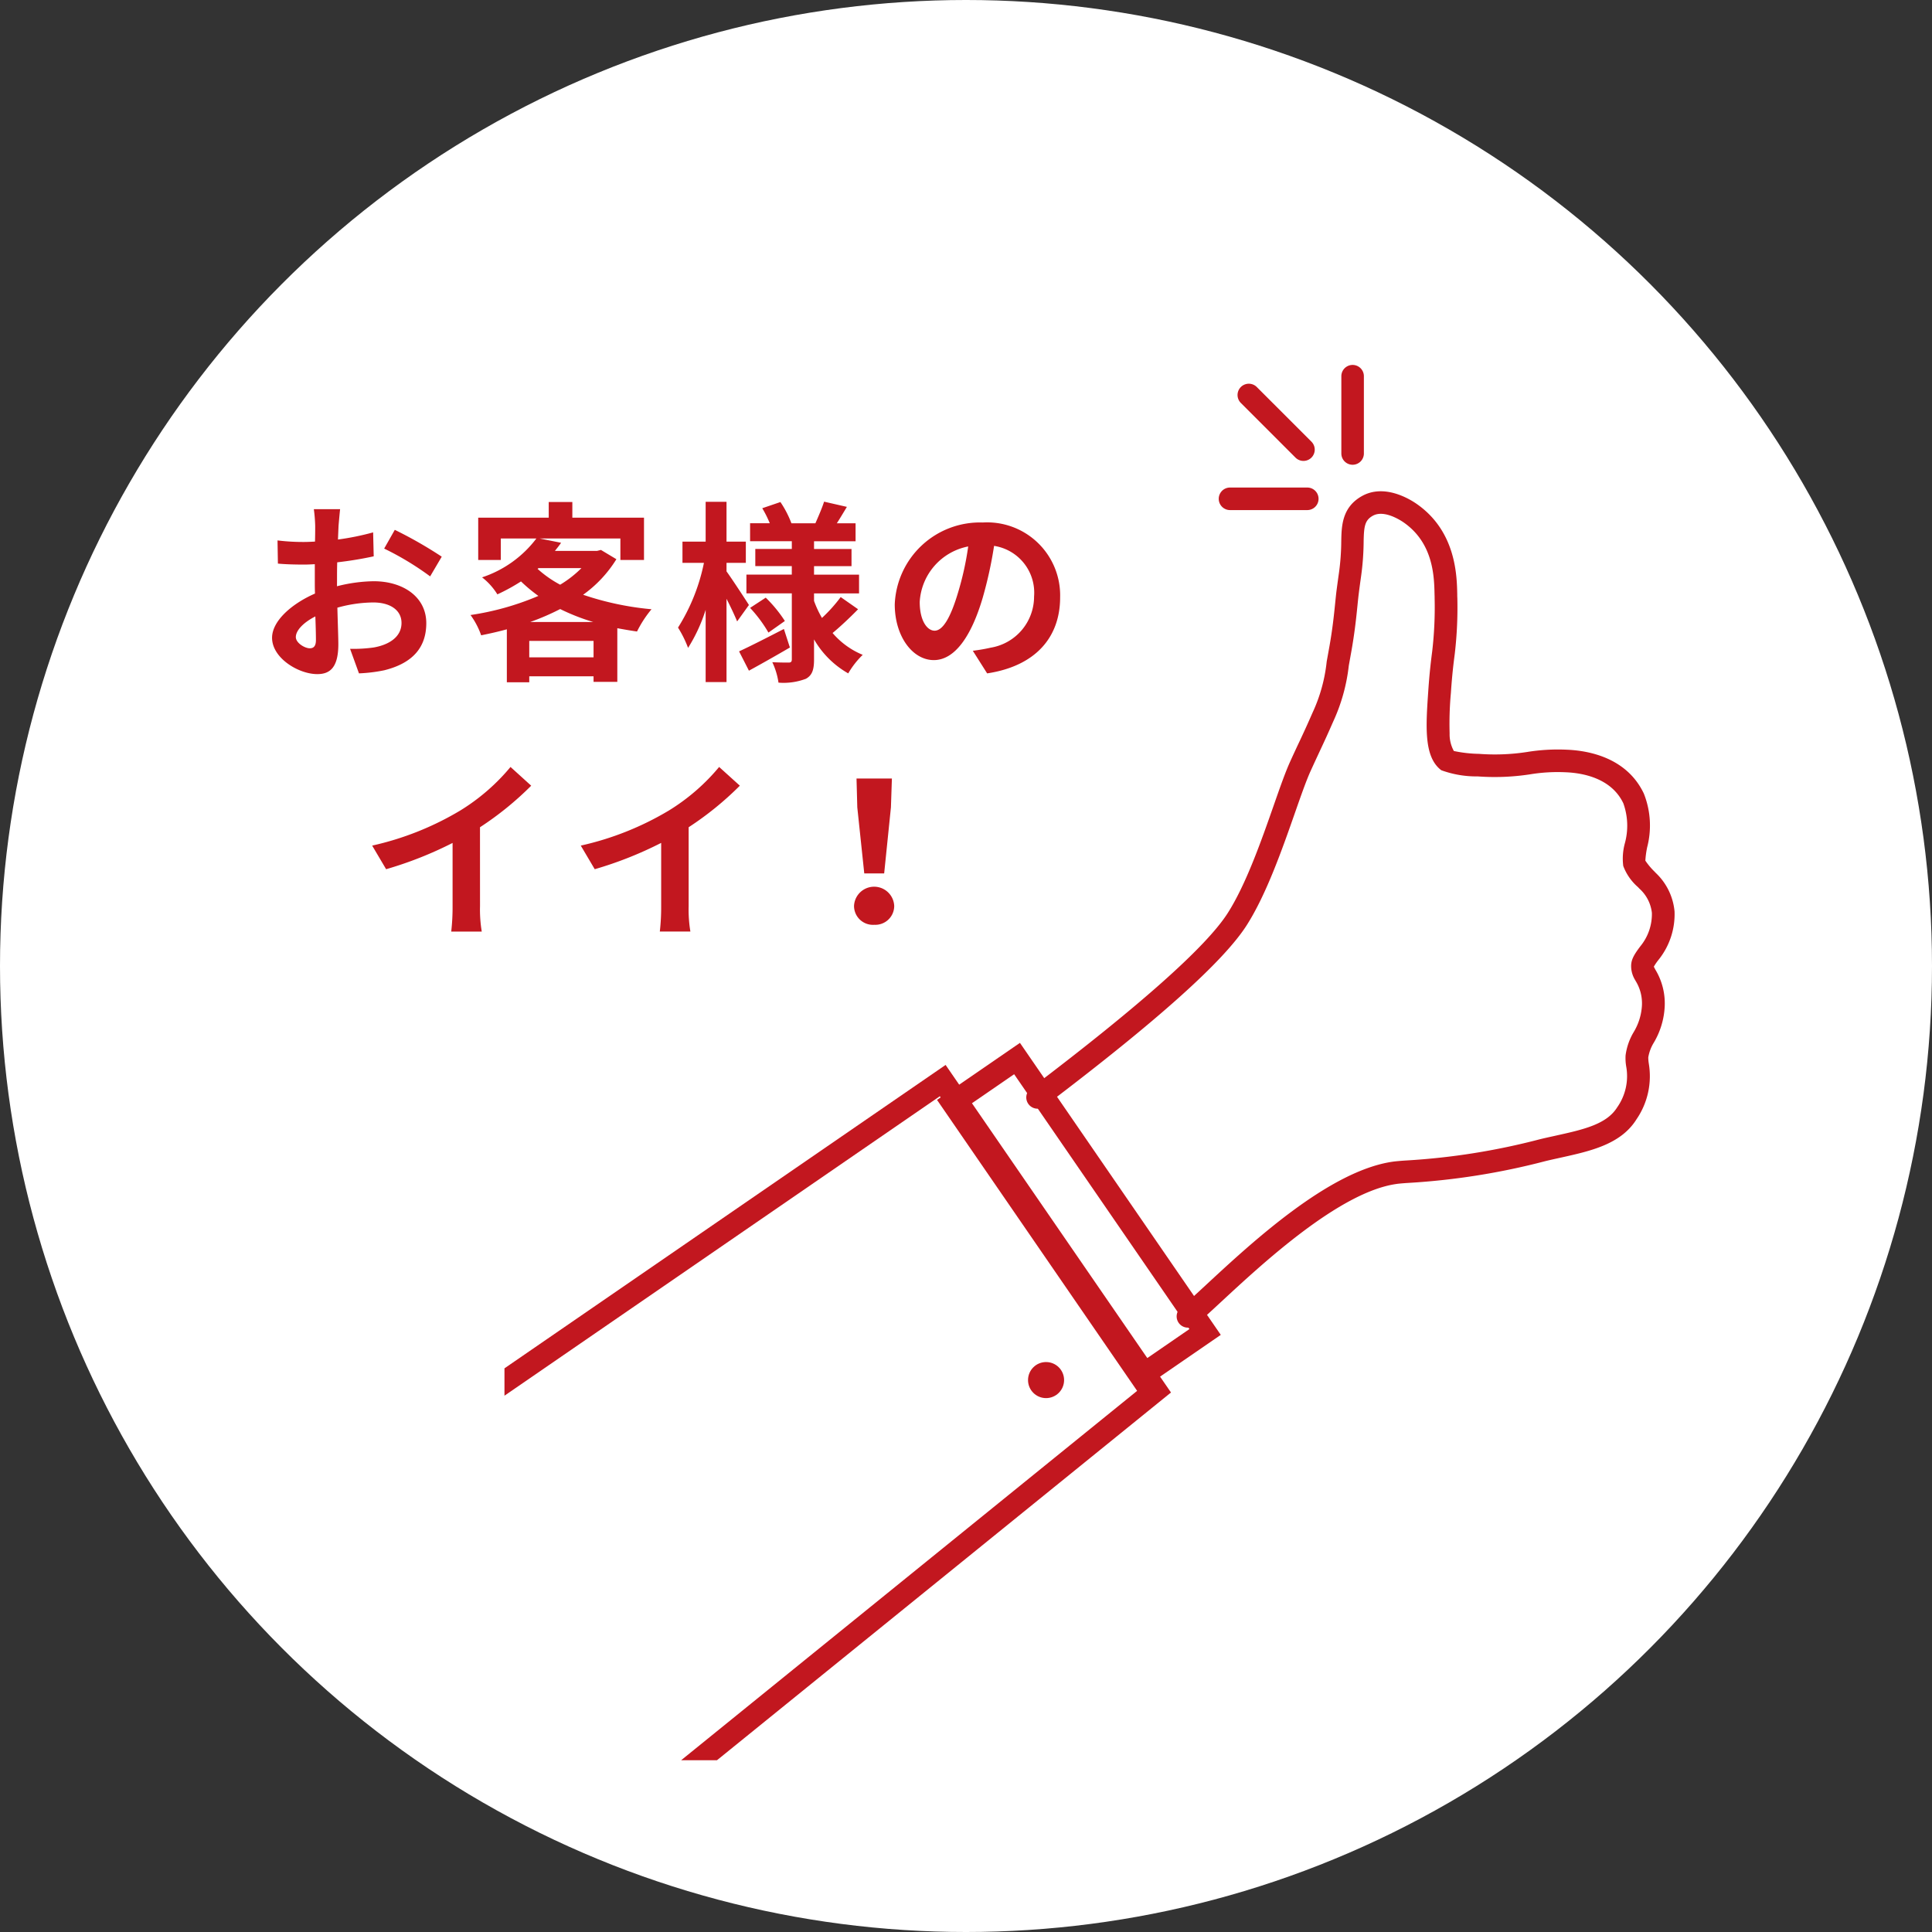 <svg xmlns="http://www.w3.org/2000/svg" width="180" height="180" viewBox="0 0 180 180">
  <rect x="0" y="0" width="180" height="180" fill="#333333" stroke="none"/>
  <g id="グループ_2447" data-name="グループ 2447" transform="translate(-314 -1491)">
    <g id="グループ_2010" data-name="グループ 2010" transform="translate(57 -73)">
      <circle id="楕円形_120" data-name="楕円形 120" cx="90" cy="90" r="90" transform="translate(257 1564)" fill="#fff"/>
      <path id="パス_725" data-name="パス 725" d="M-33.138-1.6c-.468,0-1.3-.5-1.3-1.044,0-.63.72-1.368,1.818-1.926.036.936.054,1.746.054,2.2C-32.562-1.764-32.814-1.6-33.138-1.6ZM-30.6-8.01c0-.522,0-1.062.018-1.6a34.426,34.426,0,0,0,3.4-.558l-.054-2.232a24.411,24.411,0,0,1-3.276.666c.018-.45.036-.882.054-1.278.036-.45.108-1.224.144-1.548H-32.76A14.151,14.151,0,0,1-32.634-13c0,.306,0,.828-.018,1.458-.36.018-.7.036-1.026.036a19.529,19.529,0,0,1-2.466-.144l.036,2.16c.774.072,1.674.09,2.484.09.288,0,.612-.018.954-.036v1.494c0,.414,0,.828.018,1.242-2.178.954-4,2.556-4,4.122,0,1.89,2.466,3.384,4.212,3.384,1.152,0,1.962-.576,1.962-2.79,0-.612-.054-1.98-.09-3.4a12.654,12.654,0,0,1,3.348-.486c1.548,0,2.628.7,2.628,1.908,0,1.3-1.152,2.034-2.592,2.286a13.627,13.627,0,0,1-2.2.126l.828,2.286A14.523,14.523,0,0,0-26.208.45c2.826-.7,3.924-2.286,3.924-4.392,0-2.448-2.16-3.906-4.9-3.906a14.508,14.508,0,0,0-3.42.468Zm4.392-2.88A27.078,27.078,0,0,1-21.924-8.3l1.08-1.836a39.377,39.377,0,0,0-4.374-2.5ZM-12.6-4.05A22.861,22.861,0,0,0-9.81-5.256,19.55,19.55,0,0,0-6.732-4.05Zm-.09,3.294v-1.53H-6.7v1.53Zm.864-8.316h4A10.351,10.351,0,0,1-9.81-7.524,10.407,10.407,0,0,1-11.916-9Zm5.814-1.692-.36.09H-10.3c.2-.252.4-.5.576-.756l-2-.4h7.524v2H-2V-13.77H-8.676v-1.458h-2.2v1.458h-6.57v3.942h2.106v-2h3.312a10.463,10.463,0,0,1-5.058,3.618A5.989,5.989,0,0,1-15.66-6.624a17.942,17.942,0,0,0,2.2-1.206,14.637,14.637,0,0,0,1.62,1.35A25.6,25.6,0,0,1-18.162-4.7a7.28,7.28,0,0,1,.99,1.89c.81-.162,1.6-.342,2.394-.558V1.566h2.088V1.008H-6.7V1.53h2.214v-5c.594.108,1.206.216,1.836.306A10.493,10.493,0,0,1-1.3-5.238a27.465,27.465,0,0,1-6.372-1.35A11.514,11.514,0,0,0-4.572-9.9ZM7.776-5.634C7.47-6.12,6.174-8.1,5.688-8.766v-.792h1.8v-1.98h-1.8v-3.708H3.744v3.708H1.584v1.98h2A18,18,0,0,1,1.17-3.528a10.27,10.27,0,0,1,.936,1.89A15.185,15.185,0,0,0,3.744-5.184V1.548H5.688V-6.21c.4.774.774,1.584.99,2.106ZM11.034-3.4C9.5-2.61,7.92-1.8,6.858-1.314l.918,1.8c1.152-.63,2.556-1.422,3.816-2.16ZM7.884-5.364a12.617,12.617,0,0,1,1.71,2.3l1.53-1.08A12.331,12.331,0,0,0,9.342-6.318Zm8.442-1.008A14.168,14.168,0,0,1,14.58-4.428a9.771,9.771,0,0,1-.738-1.584v-.7h4.194V-8.46H13.842v-.792h3.492v-1.6H13.842v-.72h3.87v-1.674H15.966c.288-.45.612-.99.936-1.53l-2.124-.486c-.18.576-.54,1.4-.81,2.016H11.736a9.494,9.494,0,0,0-1.026-1.98l-1.692.576a10.218,10.218,0,0,1,.7,1.4H7.884v1.674h3.888v.72H8.37v1.6h3.4v.792H7.542v1.746h4.23V-.576c0,.216-.072.306-.288.306s-.918,0-1.53-.036A6.659,6.659,0,0,1,10.53,1.6a5.871,5.871,0,0,0,2.556-.36c.576-.324.756-.828.756-1.8V-2.43A8.538,8.538,0,0,0,17.028.738,7.967,7.967,0,0,1,18.378-.99,7.383,7.383,0,0,1,15.57-3.024c.7-.576,1.62-1.44,2.376-2.214ZM25.074-3.24c-.666,0-1.386-.882-1.386-2.682a5.589,5.589,0,0,1,4.518-5.166,28.612,28.612,0,0,1-.954,4.32C26.532-4.356,25.812-3.24,25.074-3.24ZM29.97.738c4.5-.684,6.8-3.348,6.8-7.092a6.8,6.8,0,0,0-7.2-6.966,7.949,7.949,0,0,0-8.208,7.632C21.366-2.682,23.04-.5,25-.5c1.944,0,3.492-2.2,4.554-5.8a38.738,38.738,0,0,0,1.062-4.842,4.412,4.412,0,0,1,3.726,4.716,4.826,4.826,0,0,1-4.05,4.77c-.468.108-.972.2-1.656.288ZM-17.28,15.072a29.411,29.411,0,0,0,4.77-3.87l-1.926-1.746a19,19,0,0,1-4.7,4.068,27.653,27.653,0,0,1-8.19,3.258l1.3,2.2a35.193,35.193,0,0,0,6.192-2.448v5.9a20.158,20.158,0,0,1-.126,2.358h2.844a12.375,12.375,0,0,1-.162-2.358Zm19.44,0A29.411,29.411,0,0,0,6.93,11.2L5,9.456a19,19,0,0,1-4.7,4.068,27.653,27.653,0,0,1-8.19,3.258l1.3,2.2A35.193,35.193,0,0,0-.4,16.53v5.9a20.158,20.158,0,0,1-.126,2.358H2.322a12.375,12.375,0,0,1-.162-2.358Zm16.362,4.3h1.854l.63-6.156.09-2.682H17.8l.072,2.682Zm.918,4.788A1.761,1.761,0,0,0,21.312,22.4a1.874,1.874,0,0,0-3.744,0A1.761,1.761,0,0,0,19.44,24.162Z" transform="translate(319 1626)" fill="#c2171f"/>
      <g id="グループ_2007" data-name="グループ 2007" transform="translate(304 1158.326)">
        <path id="パス_462" data-name="パス 462" d="M599.344,657.705a1.05,1.05,0,0,1-.681-1.865c.539-.438,1.37-1.209,2.331-2.1,4.3-3.987,11.494-10.66,17.432-11.5.257-.036.755-.081,1.268-.112a63.586,63.586,0,0,0,12.415-1.974c.409-.1.814-.189,1.205-.275l.311-.069c2.524-.559,4.7-1.042,5.688-2.623a5.049,5.049,0,0,0,.843-3.831,4.67,4.67,0,0,1-.056-1.013,5.652,5.652,0,0,1,.746-2.157,5.379,5.379,0,0,0,.777-2.471,3.971,3.971,0,0,0-.6-2.336l0-.009a2.508,2.508,0,0,1-.4-1.186c-.04-.646.147-1.085.871-2.033a4.715,4.715,0,0,0,1.057-3.1,3.573,3.573,0,0,0-1.162-2.248l-.134-.142a4.857,4.857,0,0,1-1.371-1.971,5.439,5.439,0,0,1,.135-2.06,6.183,6.183,0,0,0-.128-3.778c-1.13-2.381-3.859-2.833-5.384-2.891a15.811,15.811,0,0,0-3.312.194,21.707,21.707,0,0,1-4.872.192,9.566,9.566,0,0,1-3.376-.569l-.058-.037-.053-.044c-1.532-1.265-1.342-4.045-1.122-7.264.12-1.8.268-2.95.376-3.793a35.318,35.318,0,0,0,.22-4.886c0-.1,0-.208-.007-.323-.033-1.682-.095-4.812-2.882-6.749-.3-.207-1.836-1.208-2.881-.614-.737.419-.817.992-.844,2.4a24.659,24.659,0,0,1-.241,3.258c-.084.6-.15,1.078-.2,1.486-.044.33-.084.723-.13,1.178-.11,1.093-.261,2.59-.6,4.456l-.211,1.175a16.925,16.925,0,0,1-1.469,5.25c-.5,1.146-.779,1.747-1.179,2.6l-.195.42c-.2.429-.432.93-.73,1.584-.406.9-.908,2.333-1.439,3.851-1.185,3.384-2.659,7.6-4.5,10.487-2.154,3.377-8.321,8.9-18.853,16.879a1.05,1.05,0,1,1-1.268-1.674c10.187-7.72,16.361-13.216,18.351-16.335,1.714-2.686,3.143-6.77,4.292-10.052.57-1.63,1.063-3.038,1.508-4.025.3-.663.537-1.168.738-1.6l.2-.422c.393-.841.658-1.412,1.157-2.555a15.009,15.009,0,0,0,1.328-4.785l.212-1.177c.327-1.786.467-3.176.58-4.292.048-.473.089-.882.137-1.241.054-.414.121-.9.206-1.505a22.555,22.555,0,0,0,.221-3c.027-1.4.061-3.14,1.907-4.189,2.085-1.185,4.443.248,5.116.716,3.668,2.548,3.749,6.671,3.784,8.431,0,.111,0,.213.007.307a37.131,37.131,0,0,1-.236,5.212c-.111.86-.248,1.932-.364,3.666a31.2,31.2,0,0,0-.118,3.764,3.2,3.2,0,0,0,.395,1.644,12.2,12.2,0,0,0,2.341.266,19.689,19.689,0,0,0,4.466-.172,17.835,17.835,0,0,1,3.693-.215c2,.075,5.6.707,7.2,4.088a8.049,8.049,0,0,1,.3,5.039l0,.01a8.5,8.5,0,0,0-.159,1.2,6.517,6.517,0,0,0,.859,1.026l.11.116a5.647,5.647,0,0,1,1.751,3.594,6.782,6.782,0,0,1-1.483,4.491,5.036,5.036,0,0,0-.445.647v.009c.02.051.1.188.143.274a6.07,6.07,0,0,1,.869,3.4,7.292,7.292,0,0,1-1.011,3.391,3.819,3.819,0,0,0-.521,1.381,3.693,3.693,0,0,0,.047.56v.009a7.092,7.092,0,0,1-1.145,5.2c-1.451,2.329-4.28,2.956-7.016,3.562l-.311.069c-.382.084-.776.172-1.168.267a65.469,65.469,0,0,1-12.783,2.029c-.493.031-.927.071-1.1.1-5.288.75-12.451,7.394-16.3,10.963-1.029.954-1.842,1.708-2.434,2.19A1.046,1.046,0,0,1,599.344,657.705Zm24.612-53.764h0Zm0,0Z" transform="translate(-535.649 -128.337)" fill="#c2171f"/>
        <path id="パス_463" data-name="パス 463" d="M41.1,1228.8,0,1257.068v2.549l40.561-27.9,18.7,27.192-42.8,34.67H19.8l41.544-33.65.754-.611Z" transform="translate(0 -723.909)" fill="#c2171f"/>
        <path id="パス_464" data-name="パス 464" d="M501.253,1232.359l-18.711-27.205,7.726-5.314,18.711,27.205Zm-15.791-26.665,16.331,23.745,4.265-2.934-16.331-23.745Z" transform="translate(-442.242 -697.004)" fill="#c2171f"/>
        <g id="グループ_2006" data-name="グループ 2006" transform="translate(66.547 439.674)">
          <path id="パス_465" data-name="パス 465" d="M933.222,448.974a1.05,1.05,0,0,1-1.05-1.05v-7.2a1.05,1.05,0,0,1,2.1,0v7.2A1.05,1.05,0,0,1,933.222,448.974Z" transform="translate(-920.749 -439.674)" fill="#c2171f"/>
          <path id="パス_466" data-name="パス 466" d="M823.187,467.721a1.047,1.047,0,0,1-.742-.308l-5.091-5.091a1.05,1.05,0,0,1,1.485-1.485l5.091,5.091a1.05,1.05,0,0,1-.742,1.793Z" transform="translate(-815.294 -458.779)" fill="#c2171f"/>
          <path id="パス_467" data-name="パス 467" d="M804.439,577.756h-7.2a1.05,1.05,0,0,1,0-2.1h7.2a1.05,1.05,0,0,1,0,2.1Z" transform="translate(-796.189 -564.233)" fill="#c2171f"/>
        </g>
        <circle id="楕円形_119" data-name="楕円形 119" cx="1.68" cy="1.68" r="1.68" transform="translate(48.779 532.573)" fill="#c2171f"/>
      </g>
    </g>
  </g>
</svg>

